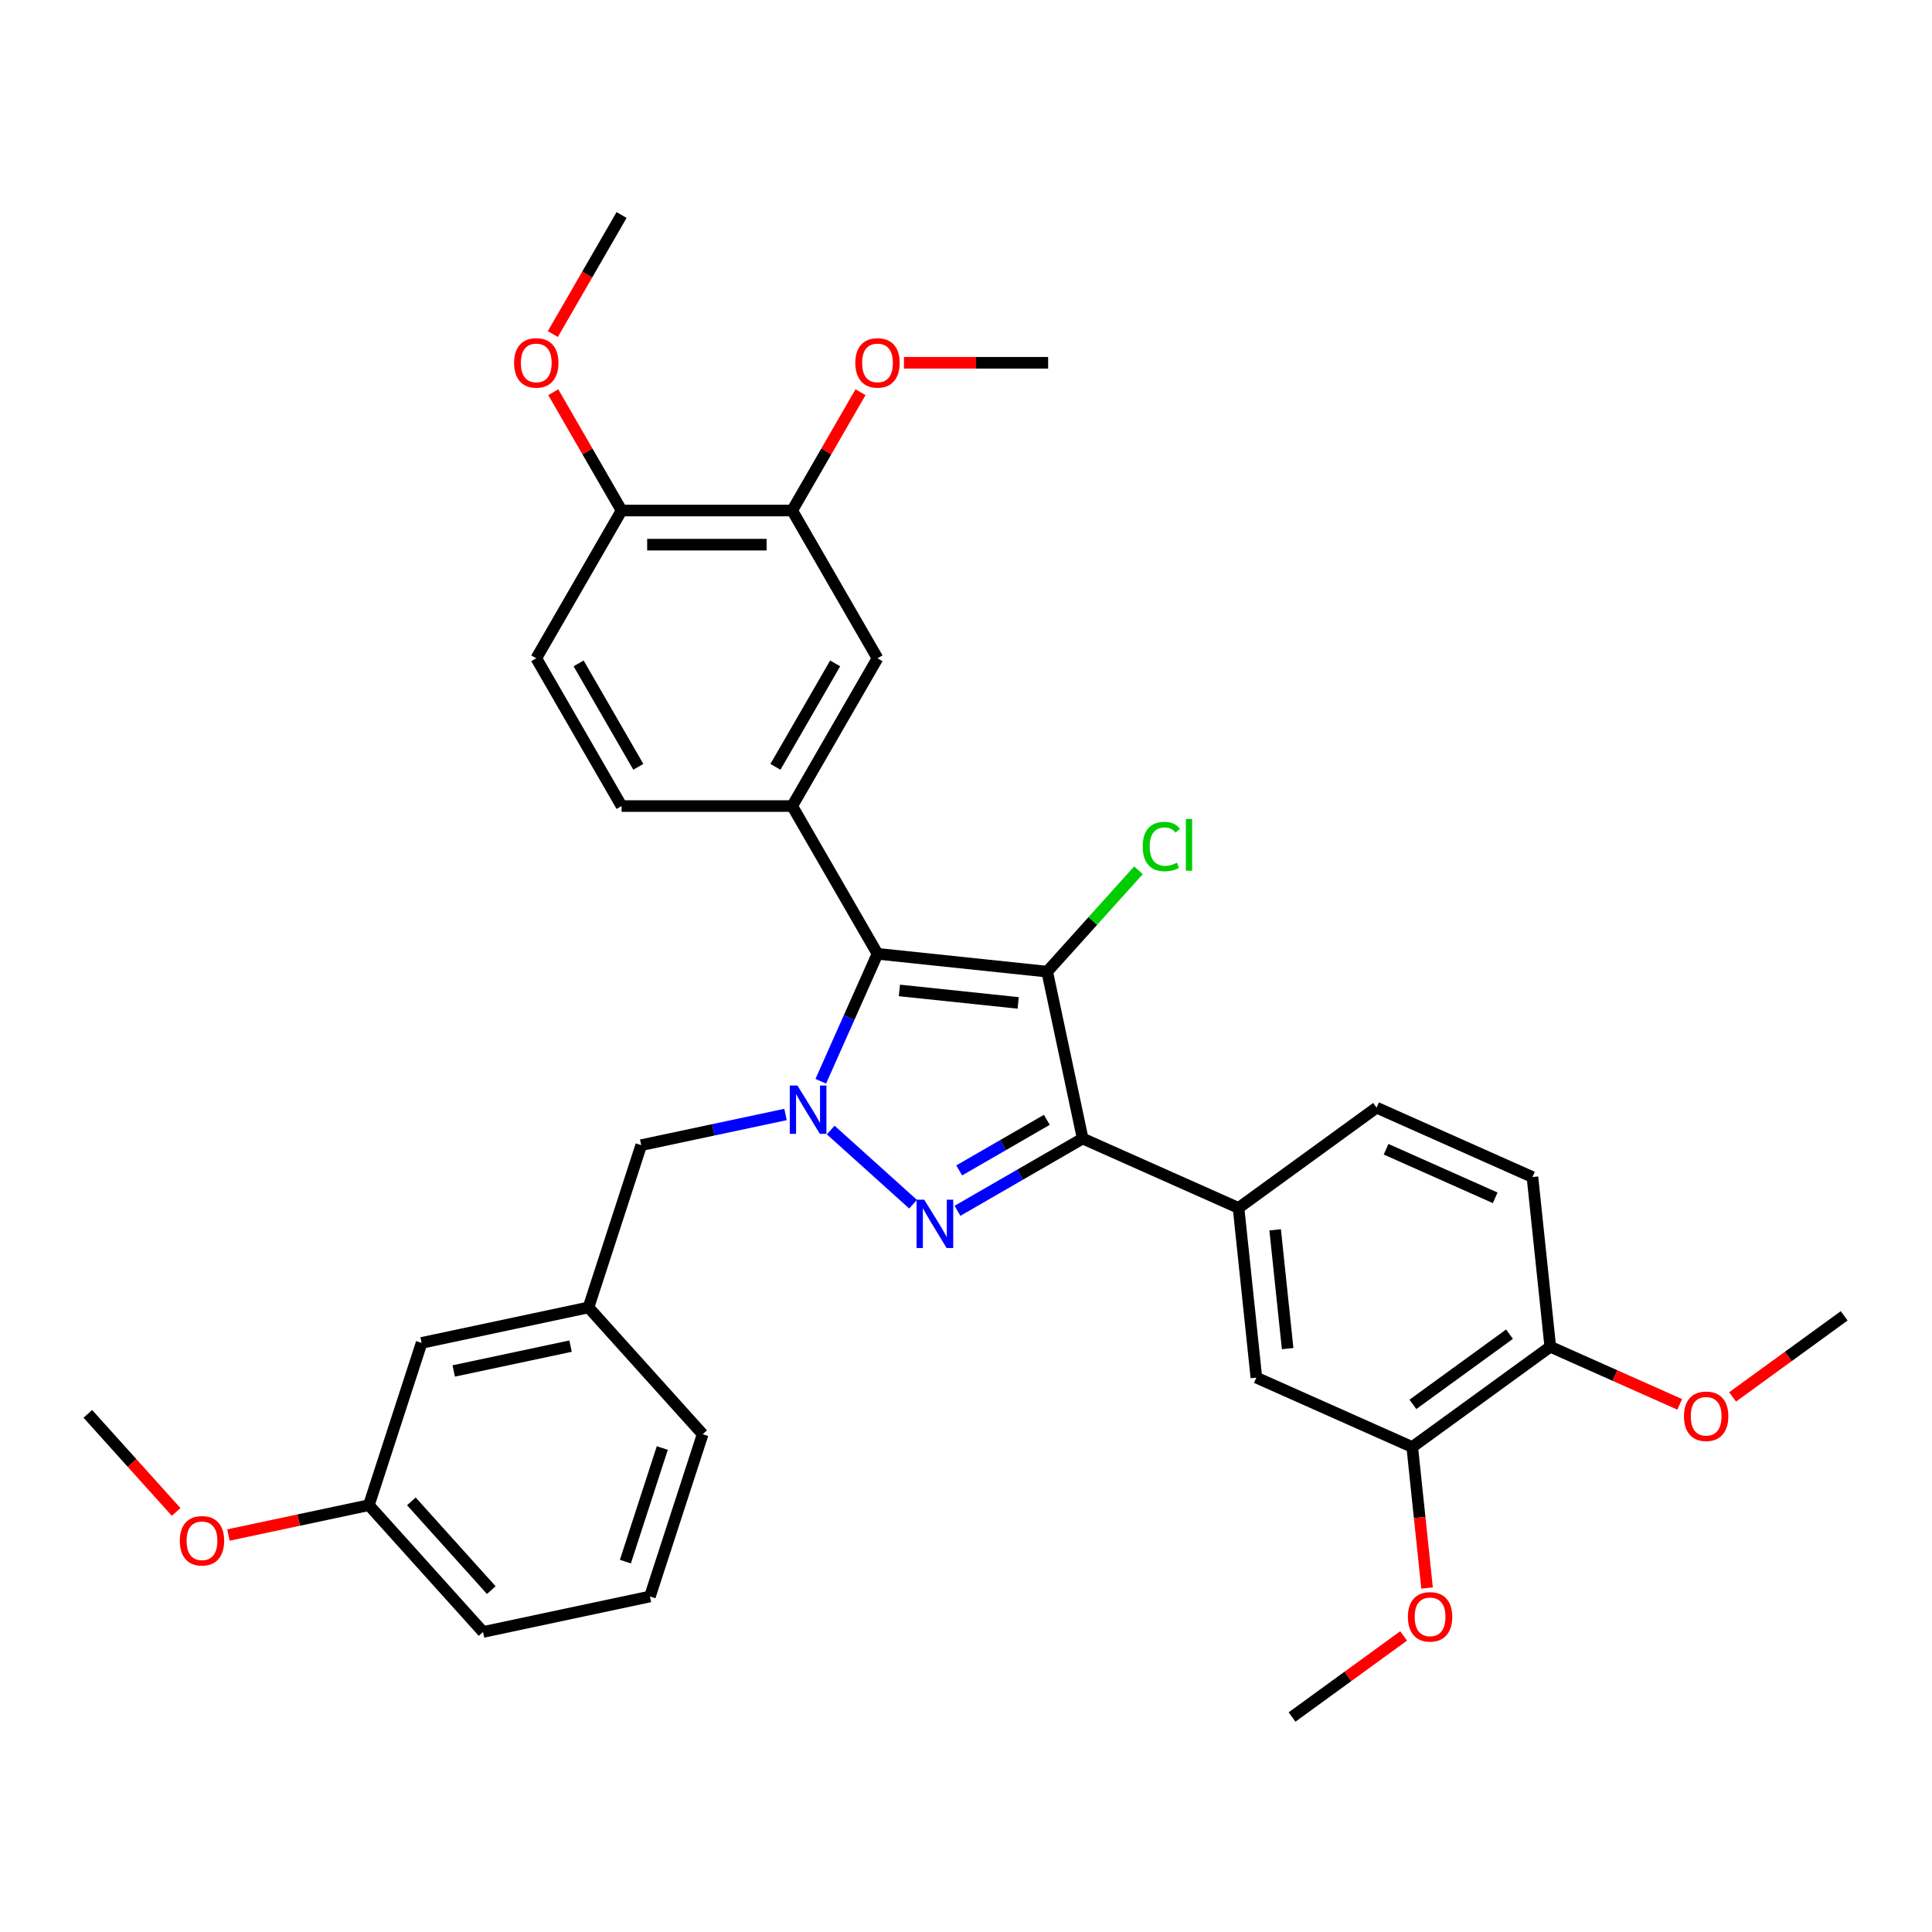 <?xml version='1.0' encoding='iso-8859-1'?>
<svg version='1.1' baseProfile='full'
              xmlns='http://www.w3.org/2000/svg'
                      xmlns:rdkit='http://www.rdkit.org/xml'
                      xmlns:xlink='http://www.w3.org/1999/xlink'
                  xml:space='preserve'
width='1000px' height='1000px' viewBox='0 0 1000 1000'>
<!-- END OF HEADER -->
<rect style='opacity:1.0;fill:#FFFFFF;stroke:none' width='1000' height='1000' x='0' y='0'> </rect>
<path class='bond-2' d='M 542.026,502.923 L 454.197,493.692' style='fill:none;fill-rule:evenodd;stroke:#000000;stroke-width:6px;stroke-linecap:butt;stroke-linejoin:miter;stroke-opacity:1' />
<path class='bond-2' d='M 527.006,519.105 L 465.525,512.643' style='fill:none;fill-rule:evenodd;stroke:#000000;stroke-width:6px;stroke-linecap:butt;stroke-linejoin:miter;stroke-opacity:1' />
<path class='bond-3' d='M 542.026,502.923 L 560.387,589.306' style='fill:none;fill-rule:evenodd;stroke:#000000;stroke-width:6px;stroke-linecap:butt;stroke-linejoin:miter;stroke-opacity:1' />
<path class='bond-11' d='M 542.026,502.923 L 565.647,476.69' style='fill:none;fill-rule:evenodd;stroke:#000000;stroke-width:6px;stroke-linecap:butt;stroke-linejoin:miter;stroke-opacity:1' />
<path class='bond-11' d='M 565.647,476.69 L 589.267,450.457' style='fill:none;fill-rule:evenodd;stroke:#00CC00;stroke-width:6px;stroke-linecap:butt;stroke-linejoin:miter;stroke-opacity:1' />
<path class='bond-0' d='M 424.828,559.657 L 439.512,526.675' style='fill:none;fill-rule:evenodd;stroke:#0000FF;stroke-width:6px;stroke-linecap:butt;stroke-linejoin:miter;stroke-opacity:1' />
<path class='bond-0' d='M 439.512,526.675 L 454.197,493.692' style='fill:none;fill-rule:evenodd;stroke:#000000;stroke-width:6px;stroke-linecap:butt;stroke-linejoin:miter;stroke-opacity:1' />
<path class='bond-7' d='M 406.584,576.855 L 369.239,584.793' style='fill:none;fill-rule:evenodd;stroke:#0000FF;stroke-width:6px;stroke-linecap:butt;stroke-linejoin:miter;stroke-opacity:1' />
<path class='bond-7' d='M 369.239,584.793 L 331.894,592.731' style='fill:none;fill-rule:evenodd;stroke:#000000;stroke-width:6px;stroke-linecap:butt;stroke-linejoin:miter;stroke-opacity:1' />
<path class='bond-34' d='M 429.97,584.898 L 472.607,623.289' style='fill:none;fill-rule:evenodd;stroke:#0000FF;stroke-width:6px;stroke-linecap:butt;stroke-linejoin:miter;stroke-opacity:1' />
<path class='bond-1' d='M 495.599,626.712 L 527.993,608.009' style='fill:none;fill-rule:evenodd;stroke:#0000FF;stroke-width:6px;stroke-linecap:butt;stroke-linejoin:miter;stroke-opacity:1' />
<path class='bond-1' d='M 527.993,608.009 L 560.387,589.306' style='fill:none;fill-rule:evenodd;stroke:#000000;stroke-width:6px;stroke-linecap:butt;stroke-linejoin:miter;stroke-opacity:1' />
<path class='bond-1' d='M 496.486,605.805 L 519.162,592.713' style='fill:none;fill-rule:evenodd;stroke:#0000FF;stroke-width:6px;stroke-linecap:butt;stroke-linejoin:miter;stroke-opacity:1' />
<path class='bond-1' d='M 519.162,592.713 L 541.838,579.621' style='fill:none;fill-rule:evenodd;stroke:#000000;stroke-width:6px;stroke-linecap:butt;stroke-linejoin:miter;stroke-opacity:1' />
<path class='bond-4' d='M 454.197,493.692 L 410.041,417.211' style='fill:none;fill-rule:evenodd;stroke:#000000;stroke-width:6px;stroke-linecap:butt;stroke-linejoin:miter;stroke-opacity:1' />
<path class='bond-5' d='M 560.387,589.306 L 641.065,625.227' style='fill:none;fill-rule:evenodd;stroke:#000000;stroke-width:6px;stroke-linecap:butt;stroke-linejoin:miter;stroke-opacity:1' />
<path class='bond-6' d='M 410.041,417.211 L 454.197,340.73' style='fill:none;fill-rule:evenodd;stroke:#000000;stroke-width:6px;stroke-linecap:butt;stroke-linejoin:miter;stroke-opacity:1' />
<path class='bond-6' d='M 401.368,396.908 L 432.277,343.371' style='fill:none;fill-rule:evenodd;stroke:#000000;stroke-width:6px;stroke-linecap:butt;stroke-linejoin:miter;stroke-opacity:1' />
<path class='bond-12' d='M 410.041,417.211 L 321.728,417.211' style='fill:none;fill-rule:evenodd;stroke:#000000;stroke-width:6px;stroke-linecap:butt;stroke-linejoin:miter;stroke-opacity:1' />
<path class='bond-8' d='M 641.065,625.227 L 650.296,713.056' style='fill:none;fill-rule:evenodd;stroke:#000000;stroke-width:6px;stroke-linecap:butt;stroke-linejoin:miter;stroke-opacity:1' />
<path class='bond-8' d='M 660.016,636.555 L 666.478,698.035' style='fill:none;fill-rule:evenodd;stroke:#000000;stroke-width:6px;stroke-linecap:butt;stroke-linejoin:miter;stroke-opacity:1' />
<path class='bond-15' d='M 641.065,625.227 L 712.512,573.318' style='fill:none;fill-rule:evenodd;stroke:#000000;stroke-width:6px;stroke-linecap:butt;stroke-linejoin:miter;stroke-opacity:1' />
<path class='bond-9' d='M 454.197,340.73 L 410.041,264.249' style='fill:none;fill-rule:evenodd;stroke:#000000;stroke-width:6px;stroke-linecap:butt;stroke-linejoin:miter;stroke-opacity:1' />
<path class='bond-16' d='M 331.894,592.731 L 304.604,676.722' style='fill:none;fill-rule:evenodd;stroke:#000000;stroke-width:6px;stroke-linecap:butt;stroke-linejoin:miter;stroke-opacity:1' />
<path class='bond-10' d='M 650.296,713.056 L 730.974,748.976' style='fill:none;fill-rule:evenodd;stroke:#000000;stroke-width:6px;stroke-linecap:butt;stroke-linejoin:miter;stroke-opacity:1' />
<path class='bond-20' d='M 410.041,264.249 L 427.719,233.629' style='fill:none;fill-rule:evenodd;stroke:#000000;stroke-width:6px;stroke-linecap:butt;stroke-linejoin:miter;stroke-opacity:1' />
<path class='bond-20' d='M 427.719,233.629 L 445.397,203.01' style='fill:none;fill-rule:evenodd;stroke:#FF0000;stroke-width:6px;stroke-linecap:butt;stroke-linejoin:miter;stroke-opacity:1' />
<path class='bond-36' d='M 410.041,264.249 L 321.728,264.249' style='fill:none;fill-rule:evenodd;stroke:#000000;stroke-width:6px;stroke-linecap:butt;stroke-linejoin:miter;stroke-opacity:1' />
<path class='bond-36' d='M 396.794,281.911 L 334.975,281.911' style='fill:none;fill-rule:evenodd;stroke:#000000;stroke-width:6px;stroke-linecap:butt;stroke-linejoin:miter;stroke-opacity:1' />
<path class='bond-21' d='M 730.974,748.976 L 734.809,785.463' style='fill:none;fill-rule:evenodd;stroke:#000000;stroke-width:6px;stroke-linecap:butt;stroke-linejoin:miter;stroke-opacity:1' />
<path class='bond-21' d='M 734.809,785.463 L 738.644,821.951' style='fill:none;fill-rule:evenodd;stroke:#FF0000;stroke-width:6px;stroke-linecap:butt;stroke-linejoin:miter;stroke-opacity:1' />
<path class='bond-35' d='M 730.974,748.976 L 802.421,697.067' style='fill:none;fill-rule:evenodd;stroke:#000000;stroke-width:6px;stroke-linecap:butt;stroke-linejoin:miter;stroke-opacity:1' />
<path class='bond-35' d='M 731.31,726.9 L 781.322,690.564' style='fill:none;fill-rule:evenodd;stroke:#000000;stroke-width:6px;stroke-linecap:butt;stroke-linejoin:miter;stroke-opacity:1' />
<path class='bond-17' d='M 321.728,417.211 L 277.571,340.73' style='fill:none;fill-rule:evenodd;stroke:#000000;stroke-width:6px;stroke-linecap:butt;stroke-linejoin:miter;stroke-opacity:1' />
<path class='bond-17' d='M 330.4,396.908 L 299.491,343.371' style='fill:none;fill-rule:evenodd;stroke:#000000;stroke-width:6px;stroke-linecap:butt;stroke-linejoin:miter;stroke-opacity:1' />
<path class='bond-13' d='M 802.421,697.067 L 793.19,609.238' style='fill:none;fill-rule:evenodd;stroke:#000000;stroke-width:6px;stroke-linecap:butt;stroke-linejoin:miter;stroke-opacity:1' />
<path class='bond-23' d='M 802.421,697.067 L 835.916,711.98' style='fill:none;fill-rule:evenodd;stroke:#000000;stroke-width:6px;stroke-linecap:butt;stroke-linejoin:miter;stroke-opacity:1' />
<path class='bond-23' d='M 835.916,711.98 L 869.41,726.892' style='fill:none;fill-rule:evenodd;stroke:#FF0000;stroke-width:6px;stroke-linecap:butt;stroke-linejoin:miter;stroke-opacity:1' />
<path class='bond-14' d='M 321.728,264.249 L 277.571,340.73' style='fill:none;fill-rule:evenodd;stroke:#000000;stroke-width:6px;stroke-linecap:butt;stroke-linejoin:miter;stroke-opacity:1' />
<path class='bond-24' d='M 321.728,264.249 L 304.05,233.629' style='fill:none;fill-rule:evenodd;stroke:#000000;stroke-width:6px;stroke-linecap:butt;stroke-linejoin:miter;stroke-opacity:1' />
<path class='bond-24' d='M 304.05,233.629 L 286.372,203.01' style='fill:none;fill-rule:evenodd;stroke:#FF0000;stroke-width:6px;stroke-linecap:butt;stroke-linejoin:miter;stroke-opacity:1' />
<path class='bond-18' d='M 712.512,573.318 L 793.19,609.238' style='fill:none;fill-rule:evenodd;stroke:#000000;stroke-width:6px;stroke-linecap:butt;stroke-linejoin:miter;stroke-opacity:1' />
<path class='bond-18' d='M 717.43,594.841 L 773.904,619.985' style='fill:none;fill-rule:evenodd;stroke:#000000;stroke-width:6px;stroke-linecap:butt;stroke-linejoin:miter;stroke-opacity:1' />
<path class='bond-19' d='M 304.604,676.722 L 218.221,695.083' style='fill:none;fill-rule:evenodd;stroke:#000000;stroke-width:6px;stroke-linecap:butt;stroke-linejoin:miter;stroke-opacity:1' />
<path class='bond-19' d='M 295.318,696.753 L 234.85,709.606' style='fill:none;fill-rule:evenodd;stroke:#000000;stroke-width:6px;stroke-linecap:butt;stroke-linejoin:miter;stroke-opacity:1' />
<path class='bond-27' d='M 304.604,676.722 L 363.697,742.351' style='fill:none;fill-rule:evenodd;stroke:#000000;stroke-width:6px;stroke-linecap:butt;stroke-linejoin:miter;stroke-opacity:1' />
<path class='bond-22' d='M 218.221,695.083 L 190.93,779.074' style='fill:none;fill-rule:evenodd;stroke:#000000;stroke-width:6px;stroke-linecap:butt;stroke-linejoin:miter;stroke-opacity:1' />
<path class='bond-30' d='M 467.886,187.767 L 505.198,187.767' style='fill:none;fill-rule:evenodd;stroke:#FF0000;stroke-width:6px;stroke-linecap:butt;stroke-linejoin:miter;stroke-opacity:1' />
<path class='bond-30' d='M 505.198,187.767 L 542.51,187.767' style='fill:none;fill-rule:evenodd;stroke:#000000;stroke-width:6px;stroke-linecap:butt;stroke-linejoin:miter;stroke-opacity:1' />
<path class='bond-29' d='M 726.517,846.75 L 697.638,867.732' style='fill:none;fill-rule:evenodd;stroke:#FF0000;stroke-width:6px;stroke-linecap:butt;stroke-linejoin:miter;stroke-opacity:1' />
<path class='bond-29' d='M 697.638,867.732 L 668.759,888.714' style='fill:none;fill-rule:evenodd;stroke:#000000;stroke-width:6px;stroke-linecap:butt;stroke-linejoin:miter;stroke-opacity:1' />
<path class='bond-25' d='M 190.93,779.074 L 154.583,786.8' style='fill:none;fill-rule:evenodd;stroke:#000000;stroke-width:6px;stroke-linecap:butt;stroke-linejoin:miter;stroke-opacity:1' />
<path class='bond-25' d='M 154.583,786.8 L 118.236,794.525' style='fill:none;fill-rule:evenodd;stroke:#FF0000;stroke-width:6px;stroke-linecap:butt;stroke-linejoin:miter;stroke-opacity:1' />
<path class='bond-37' d='M 190.93,779.074 L 250.023,844.703' style='fill:none;fill-rule:evenodd;stroke:#000000;stroke-width:6px;stroke-linecap:butt;stroke-linejoin:miter;stroke-opacity:1' />
<path class='bond-37' d='M 212.92,777.1 L 254.285,823.04' style='fill:none;fill-rule:evenodd;stroke:#000000;stroke-width:6px;stroke-linecap:butt;stroke-linejoin:miter;stroke-opacity:1' />
<path class='bond-31' d='M 896.787,723.042 L 925.666,702.06' style='fill:none;fill-rule:evenodd;stroke:#FF0000;stroke-width:6px;stroke-linecap:butt;stroke-linejoin:miter;stroke-opacity:1' />
<path class='bond-31' d='M 925.666,702.06 L 954.545,681.078' style='fill:none;fill-rule:evenodd;stroke:#000000;stroke-width:6px;stroke-linecap:butt;stroke-linejoin:miter;stroke-opacity:1' />
<path class='bond-32' d='M 286.147,172.913 L 303.938,142.1' style='fill:none;fill-rule:evenodd;stroke:#FF0000;stroke-width:6px;stroke-linecap:butt;stroke-linejoin:miter;stroke-opacity:1' />
<path class='bond-32' d='M 303.938,142.1 L 321.728,111.286' style='fill:none;fill-rule:evenodd;stroke:#000000;stroke-width:6px;stroke-linecap:butt;stroke-linejoin:miter;stroke-opacity:1' />
<path class='bond-33' d='M 91.173,782.581 L 68.314,757.193' style='fill:none;fill-rule:evenodd;stroke:#FF0000;stroke-width:6px;stroke-linecap:butt;stroke-linejoin:miter;stroke-opacity:1' />
<path class='bond-33' d='M 68.314,757.193 L 45.455,731.806' style='fill:none;fill-rule:evenodd;stroke:#000000;stroke-width:6px;stroke-linecap:butt;stroke-linejoin:miter;stroke-opacity:1' />
<path class='bond-26' d='M 336.406,826.342 L 363.697,742.351' style='fill:none;fill-rule:evenodd;stroke:#000000;stroke-width:6px;stroke-linecap:butt;stroke-linejoin:miter;stroke-opacity:1' />
<path class='bond-26' d='M 323.702,808.285 L 342.805,749.492' style='fill:none;fill-rule:evenodd;stroke:#000000;stroke-width:6px;stroke-linecap:butt;stroke-linejoin:miter;stroke-opacity:1' />
<path class='bond-28' d='M 336.406,826.342 L 250.023,844.703' style='fill:none;fill-rule:evenodd;stroke:#000000;stroke-width:6px;stroke-linecap:butt;stroke-linejoin:miter;stroke-opacity:1' />
<path  class='atom-1' d='M 412.749 561.865
L 420.944 575.112
Q 421.756 576.419, 423.063 578.786
Q 424.371 581.152, 424.441 581.294
L 424.441 561.865
L 427.762 561.865
L 427.762 586.875
L 424.335 586.875
L 415.539 572.392
Q 414.515 570.696, 413.42 568.753
Q 412.36 566.81, 412.042 566.21
L 412.042 586.875
L 408.792 586.875
L 408.792 561.865
L 412.749 561.865
' fill='#0000FF'/>
<path  class='atom-2' d='M 478.378 620.958
L 486.573 634.205
Q 487.386 635.512, 488.693 637.879
Q 490 640.245, 490.07 640.387
L 490.07 620.958
L 493.391 620.958
L 493.391 645.968
L 489.964 645.968
L 481.169 631.485
Q 480.144 629.789, 479.049 627.846
Q 477.989 625.903, 477.671 625.303
L 477.671 645.968
L 474.421 645.968
L 474.421 620.958
L 478.378 620.958
' fill='#0000FF'/>
<path  class='atom-12' d='M 591.475 438.16
Q 591.475 431.942, 594.372 428.692
Q 597.304 425.407, 602.85 425.407
Q 608.007 425.407, 610.763 429.046
L 608.431 430.953
Q 606.418 428.304, 602.85 428.304
Q 599.07 428.304, 597.057 430.847
Q 595.078 433.355, 595.078 438.16
Q 595.078 443.105, 597.127 445.649
Q 599.211 448.192, 603.239 448.192
Q 605.994 448.192, 609.208 446.532
L 610.198 449.181
Q 608.891 450.029, 606.912 450.523
Q 604.934 451.018, 602.744 451.018
Q 597.304 451.018, 594.372 447.697
Q 591.475 444.377, 591.475 438.16
' fill='#00CC00'/>
<path  class='atom-12' d='M 613.801 423.888
L 617.051 423.888
L 617.051 450.7
L 613.801 450.7
L 613.801 423.888
' fill='#00CC00'/>
<path  class='atom-21' d='M 442.716 187.838
Q 442.716 181.833, 445.684 178.477
Q 448.651 175.121, 454.197 175.121
Q 459.743 175.121, 462.71 178.477
Q 465.678 181.833, 465.678 187.838
Q 465.678 193.914, 462.675 197.376
Q 459.672 200.802, 454.197 200.802
Q 448.686 200.802, 445.684 197.376
Q 442.716 193.949, 442.716 187.838
M 454.197 197.976
Q 458.012 197.976, 460.061 195.433
Q 462.145 192.854, 462.145 187.838
Q 462.145 182.928, 460.061 180.455
Q 458.012 177.947, 454.197 177.947
Q 450.382 177.947, 448.298 180.42
Q 446.249 182.892, 446.249 187.838
Q 446.249 192.889, 448.298 195.433
Q 450.382 197.976, 454.197 197.976
' fill='#FF0000'/>
<path  class='atom-22' d='M 728.725 836.876
Q 728.725 830.87, 731.692 827.514
Q 734.659 824.158, 740.206 824.158
Q 745.752 824.158, 748.719 827.514
Q 751.686 830.87, 751.686 836.876
Q 751.686 842.951, 748.684 846.413
Q 745.681 849.84, 740.206 849.84
Q 734.695 849.84, 731.692 846.413
Q 728.725 842.987, 728.725 836.876
M 740.206 847.014
Q 744.021 847.014, 746.07 844.47
Q 748.154 841.892, 748.154 836.876
Q 748.154 831.965, 746.07 829.493
Q 744.021 826.984, 740.206 826.984
Q 736.39 826.984, 734.306 829.457
Q 732.257 831.93, 732.257 836.876
Q 732.257 841.927, 734.306 844.47
Q 736.39 847.014, 740.206 847.014
' fill='#FF0000'/>
<path  class='atom-24' d='M 871.618 733.057
Q 871.618 727.052, 874.585 723.696
Q 877.553 720.34, 883.099 720.34
Q 888.645 720.34, 891.612 723.696
Q 894.579 727.052, 894.579 733.057
Q 894.579 739.133, 891.577 742.595
Q 888.574 746.022, 883.099 746.022
Q 877.588 746.022, 874.585 742.595
Q 871.618 739.169, 871.618 733.057
M 883.099 743.196
Q 886.914 743.196, 888.963 740.652
Q 891.047 738.074, 891.047 733.057
Q 891.047 728.147, 888.963 725.675
Q 886.914 723.166, 883.099 723.166
Q 879.284 723.166, 877.2 725.639
Q 875.151 728.112, 875.151 733.057
Q 875.151 738.109, 877.2 740.652
Q 879.284 743.196, 883.099 743.196
' fill='#FF0000'/>
<path  class='atom-25' d='M 266.091 187.838
Q 266.091 181.833, 269.058 178.477
Q 272.025 175.121, 277.571 175.121
Q 283.117 175.121, 286.085 178.477
Q 289.052 181.833, 289.052 187.838
Q 289.052 193.914, 286.049 197.376
Q 283.047 200.802, 277.571 200.802
Q 272.061 200.802, 269.058 197.376
Q 266.091 193.949, 266.091 187.838
M 277.571 197.976
Q 281.386 197.976, 283.435 195.433
Q 285.519 192.854, 285.519 187.838
Q 285.519 182.928, 283.435 180.455
Q 281.386 177.947, 277.571 177.947
Q 273.756 177.947, 271.672 180.42
Q 269.623 182.892, 269.623 187.838
Q 269.623 192.889, 271.672 195.433
Q 273.756 197.976, 277.571 197.976
' fill='#FF0000'/>
<path  class='atom-26' d='M 93.067 797.506
Q 93.067 791.5, 96.034 788.144
Q 99.001 784.789, 104.547 784.789
Q 110.093 784.789, 113.061 788.144
Q 116.028 791.5, 116.028 797.506
Q 116.028 803.582, 113.025 807.043
Q 110.023 810.47, 104.547 810.47
Q 99.037 810.47, 96.034 807.043
Q 93.067 803.617, 93.067 797.506
M 104.547 807.644
Q 108.363 807.644, 110.411 805.101
Q 112.496 802.522, 112.496 797.506
Q 112.496 792.595, 110.411 790.123
Q 108.363 787.615, 104.547 787.615
Q 100.732 787.615, 98.648 790.087
Q 96.599 792.56, 96.599 797.506
Q 96.599 802.557, 98.648 805.101
Q 100.732 807.644, 104.547 807.644
' fill='#FF0000'/>
</svg>
